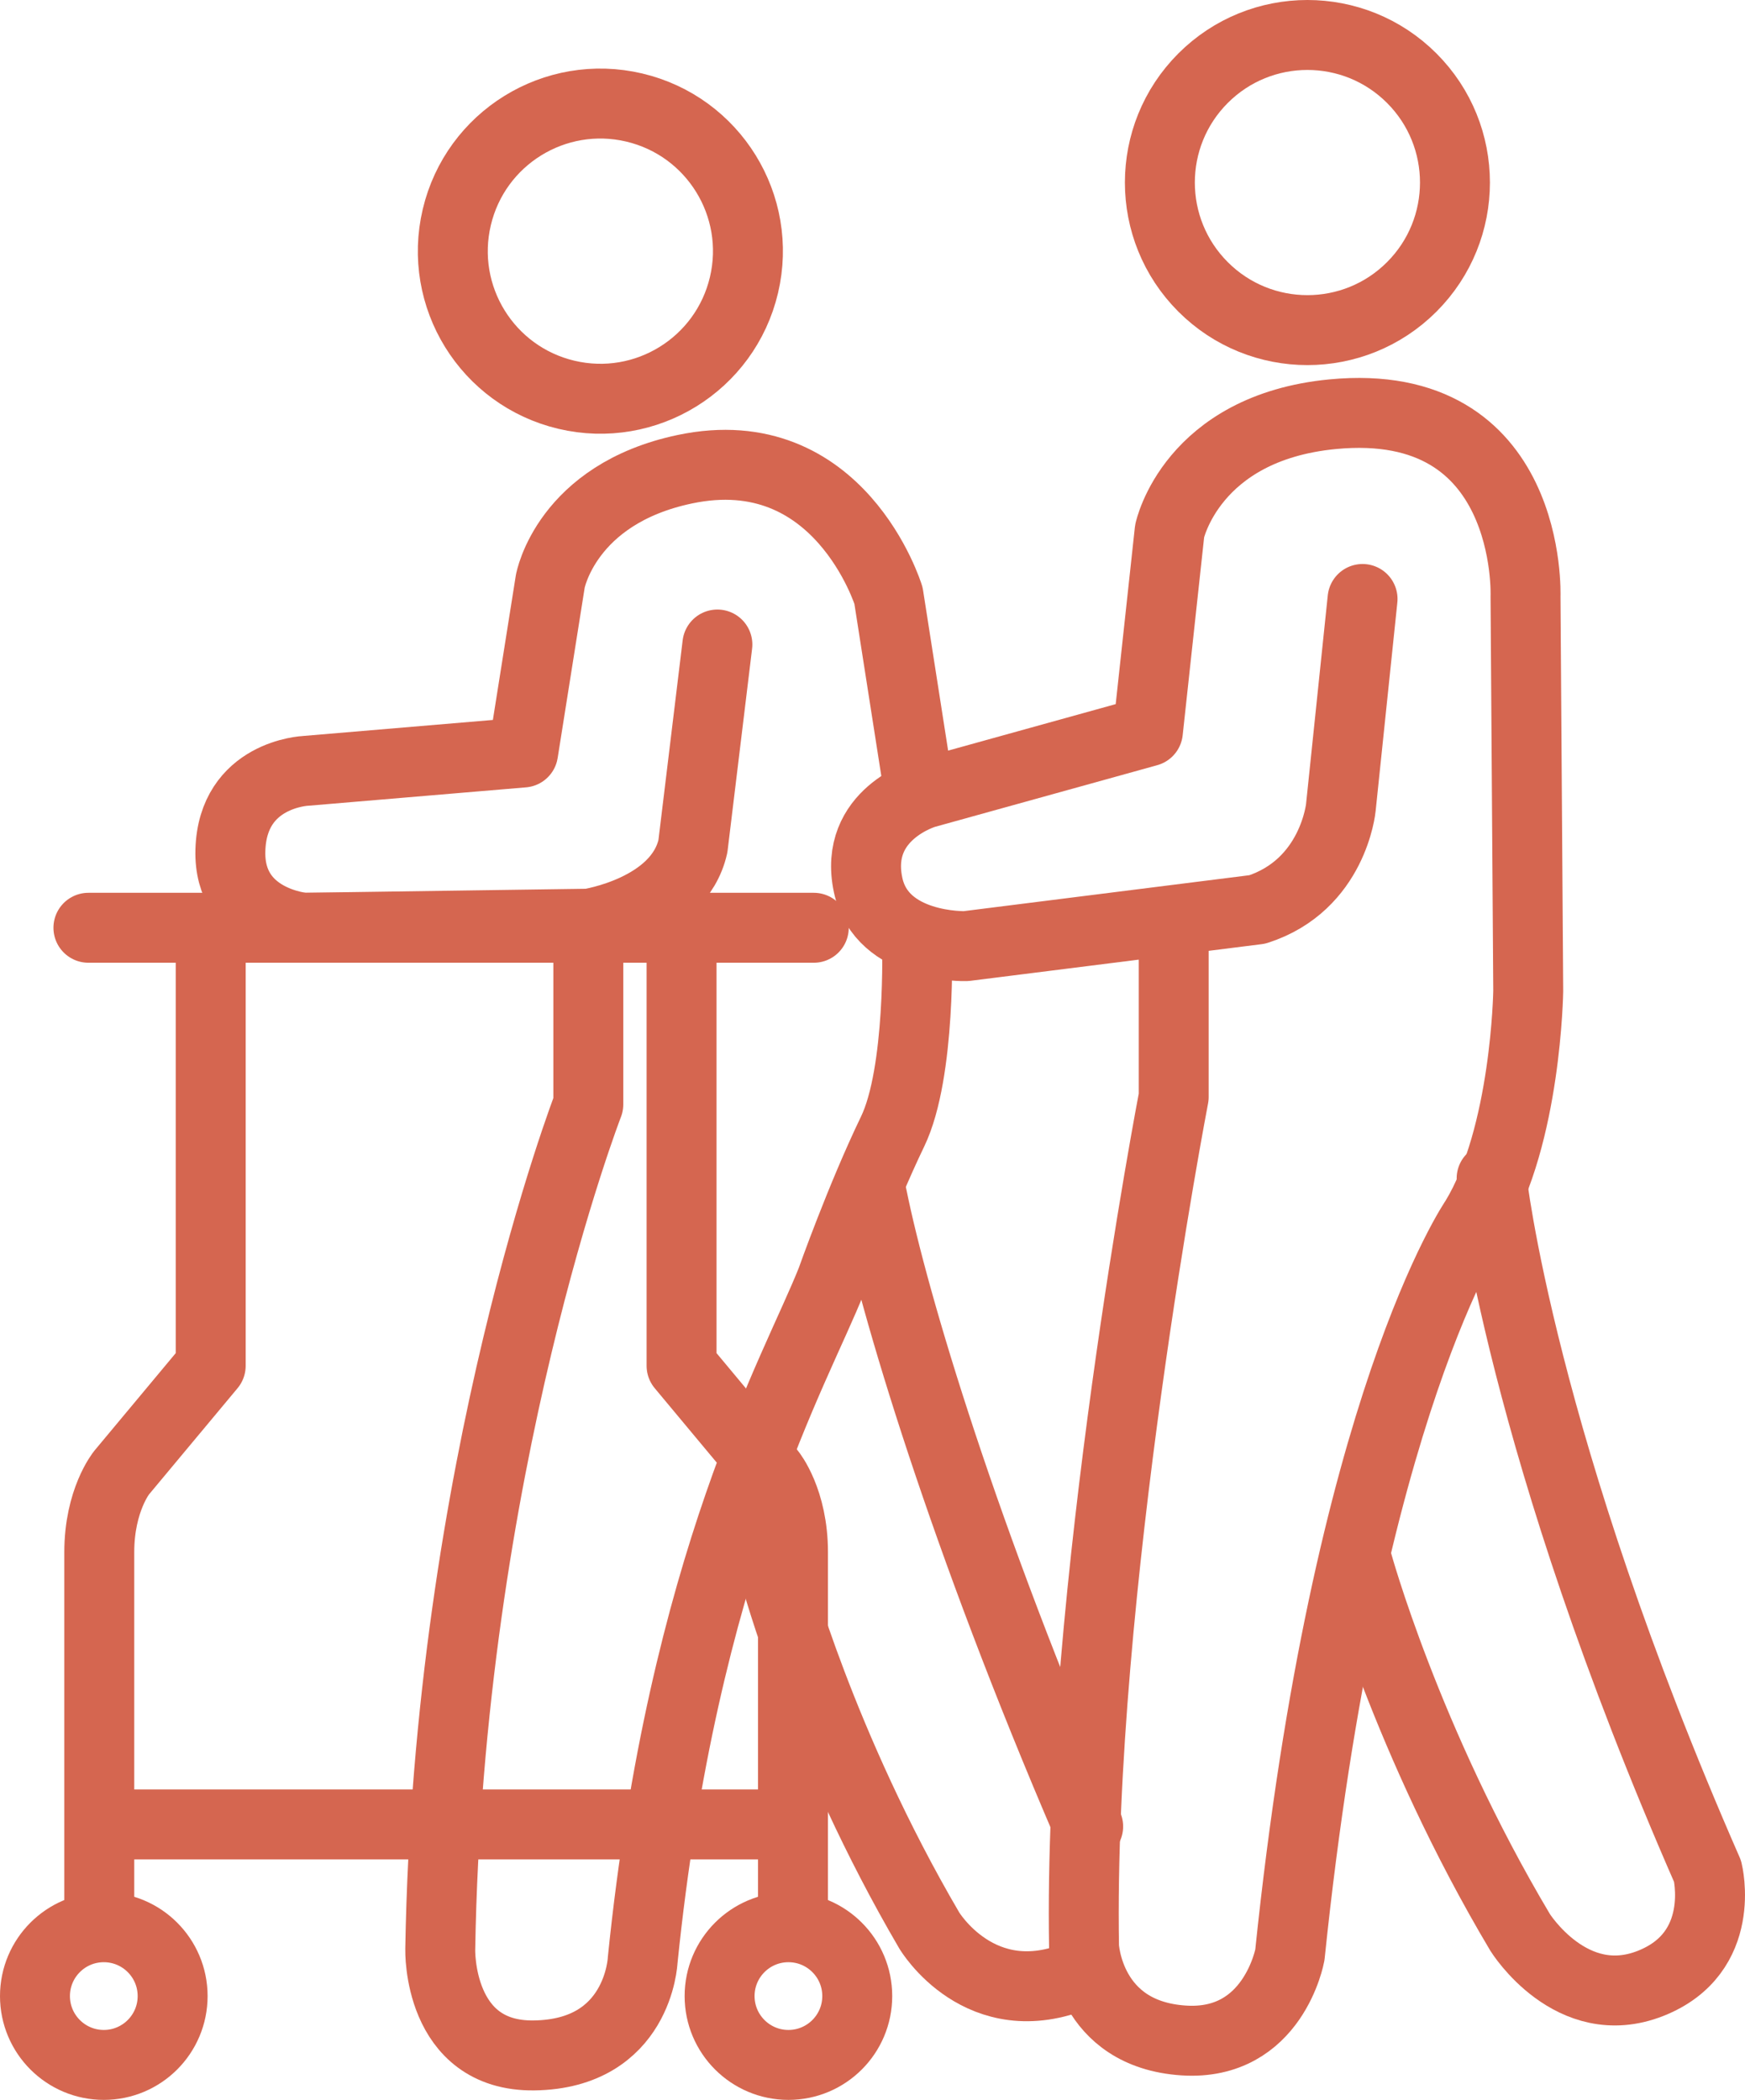 <?xml version="1.0" encoding="UTF-8"?>
<svg xmlns="http://www.w3.org/2000/svg" id="_レイヤー_2" viewBox="0 0 393.72 473.7">
  <defs>
    <style>.cls-1{fill:none;stroke:#d56650;stroke-linecap:round;stroke-linejoin:round;stroke-width:15.78px;}</style>
  </defs>
  <g id="_レイヤー_1-2">
    <circle class="cls-1" cx="294.99" cy="41.18" r="33.29" transform="translate(57.28 220.65) rotate(-45)"></circle>
    <path class="cls-1" d="m307.43,135.12l-4.9,47.05s-1.69,17.47-18.85,22.99l-65.74,8.27s-19,.61-22.07-13.79c-3.4-16,12.87-20.69,12.87-20.69l50.26-13.94,4.9-45.21s4.9-23.29,36.78-26.36c45.3-4.36,43.52,41.07,43.52,41.07l.61,89.03s-.46,32.64-11.95,51.49c0,0-28.96,41.83-41.83,165.96,0,0-3.72,20.6-23.91,19.31-21.61-1.38-22.53-21.15-22.53-21.15-1.38-79.53,20.23-191.7,20.23-191.7v-37.7"></path>
    <path class="cls-1" d="m336.55,265.83s6.44,59.76,48.73,156.31c0,0,4.6,18.39-12.87,25.28-17.86,7.05-29.42-11.49-29.42-11.49-25.74-43.21-36.78-83.67-36.78-83.67"></path>
    <circle class="cls-1" cx="135.46" cy="56.66" r="33.29" transform="translate(49.2 175.48) rotate(-76.72)"></circle>
    <path class="cls-1" d="m245.52,412.02c-27.99-64.99-43.87-117.99-48.73-142.05"></path>
    <path class="cls-1" d="m174.93,355.34s10.32,38.45,34.73,80.13c0,0,11.49,19.31,33.56,10.11"></path>
    <path class="cls-1" d="m207.37,178.48l-6.9-44.13s-11.03-35.86-45.97-28.5c-26.78,5.64-30.34,25.28-30.34,25.28l-6.13,38.62-49.04,4.14s-16.52.68-17.01,17.93c-.46,16.09,16.55,17.47,16.55,17.47l64.36-.92s20.23-3.06,23.45-17.47l5.52-45.51"></path>
    <line class="cls-1" x1="183.61" y1="209.29" x2="19.95" y2="209.29"></line>
    <path class="cls-1" d="m47.54,210.2v97.9l-20.11,24.12s-5.03,6.18-5.03,17.93v83.48"></path>
    <circle class="cls-1" cx="23.42" cy="450.28" r="15.53"></circle>
    <path class="cls-1" d="m153.78,210.2v97.9l20.11,24.12s5.03,6.18,5.03,17.93v83.48"></path>
    <circle class="cls-1" cx="177.89" cy="450.28" r="15.53"></circle>
    <line class="cls-1" x1="23.63" y1="411.56" x2="176.46" y2="411.56"></line>
    <path class="cls-1" d="m132.74,209.9v39.23s-31.57,81.52-33.41,190.63c0,0-.62,24.19,21.15,23.91,23.6-.31,24.52-21.45,24.52-21.45,9.15-89.8,34.51-132.98,42.6-153.39,0,0,6.59-18.63,13.79-33.56,6.44-13.33,5.52-42.75,5.52-42.75"></path>
  </g>
</svg>
